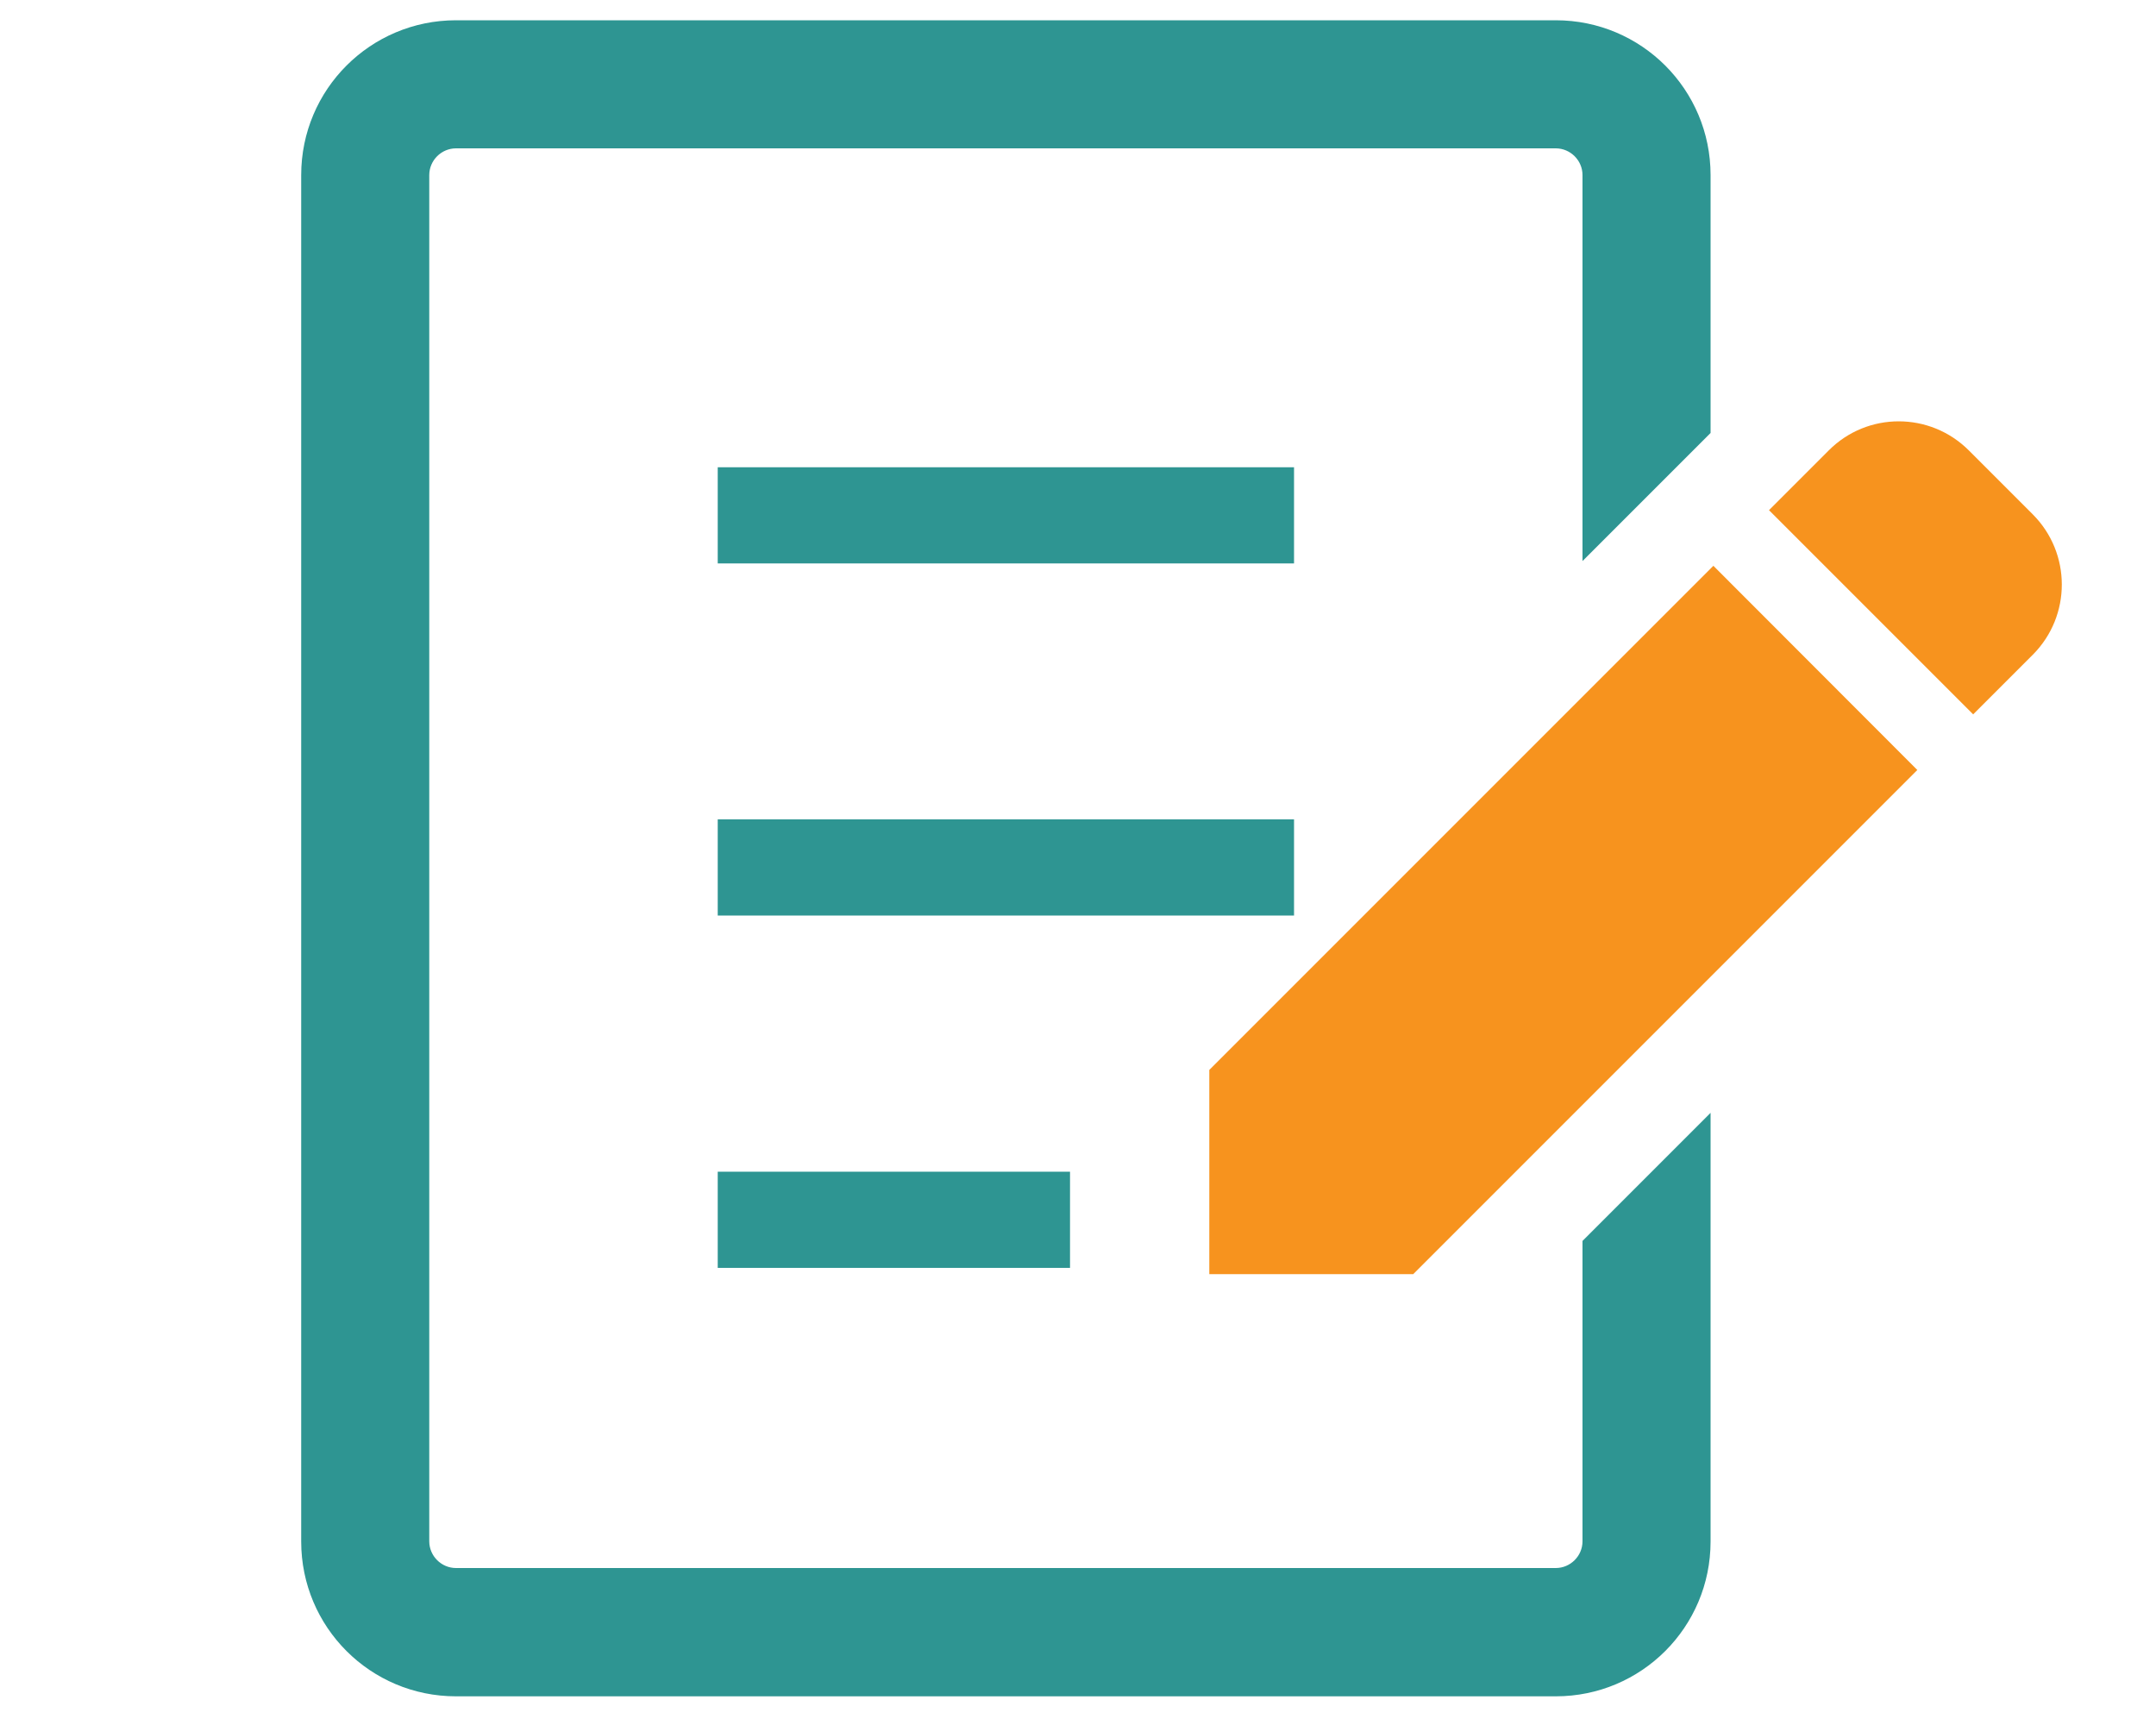 <?xml version="1.0" encoding="utf-8"?>
<!-- Generator: Adobe Illustrator 22.0.1, SVG Export Plug-In . SVG Version: 6.00 Build 0)  -->
<svg version="1.1" id="レイヤー_1" xmlns="http://www.w3.org/2000/svg" xmlns:xlink="http://www.w3.org/1999/xlink" x="0px"
	 y="0px" viewBox="0 0 1000 800" style="enable-background:new 0 0 1000 800;" xml:space="preserve">
<style type="text/css">
	.st0{fill:#B3B3B3;}
	.st1{fill:#2E9592;}
	.st2{fill:#F7931E;}
	.st3{fill:#FFFFFF;}
</style>
<g>
	<path class="st2" d="M942.8,238.5l-29.6-29.6c-18-18-47.1-18-65,0l-27.7,27.7l94.7,94.7l27.7-27.7
		C960.8,285.6,960.8,256.5,942.8,238.5z"/>
	<polygon class="st2" points="560.9,496.2 560.9,590.9 655.5,590.9 889.3,357.1 794.7,262.4 	"/>
	<rect x="332.9" y="216.7" class="st1" width="267.3" height="44.6"/>
	<rect x="332.9" y="380" class="st1" width="267.3" height="44.6"/>
	<rect x="332.9" y="543.4" class="st1" width="163.4" height="44.6"/>
	<path class="st1" d="M734,714.8c0,6.8-5.6,12.4-12.4,12.4H211.5c-6.8,0-12.4-5.6-12.4-12.4V81.2c0-6.8,5.6-12.4,12.4-12.4h510.1
		c6.8,0,12.4,5.6,12.4,12.4v179l59.4-59.4V81.2c0-39.7-32.1-71.8-71.8-71.8H211.5c-39.7,0-71.8,32.1-71.8,71.8v633.7
		c0,39.7,32.1,71.8,71.8,71.8h510.1c39.7,0,71.8-32.1,71.8-71.8V516.1L734,575.5V714.8z"/>
</g>
</svg>
